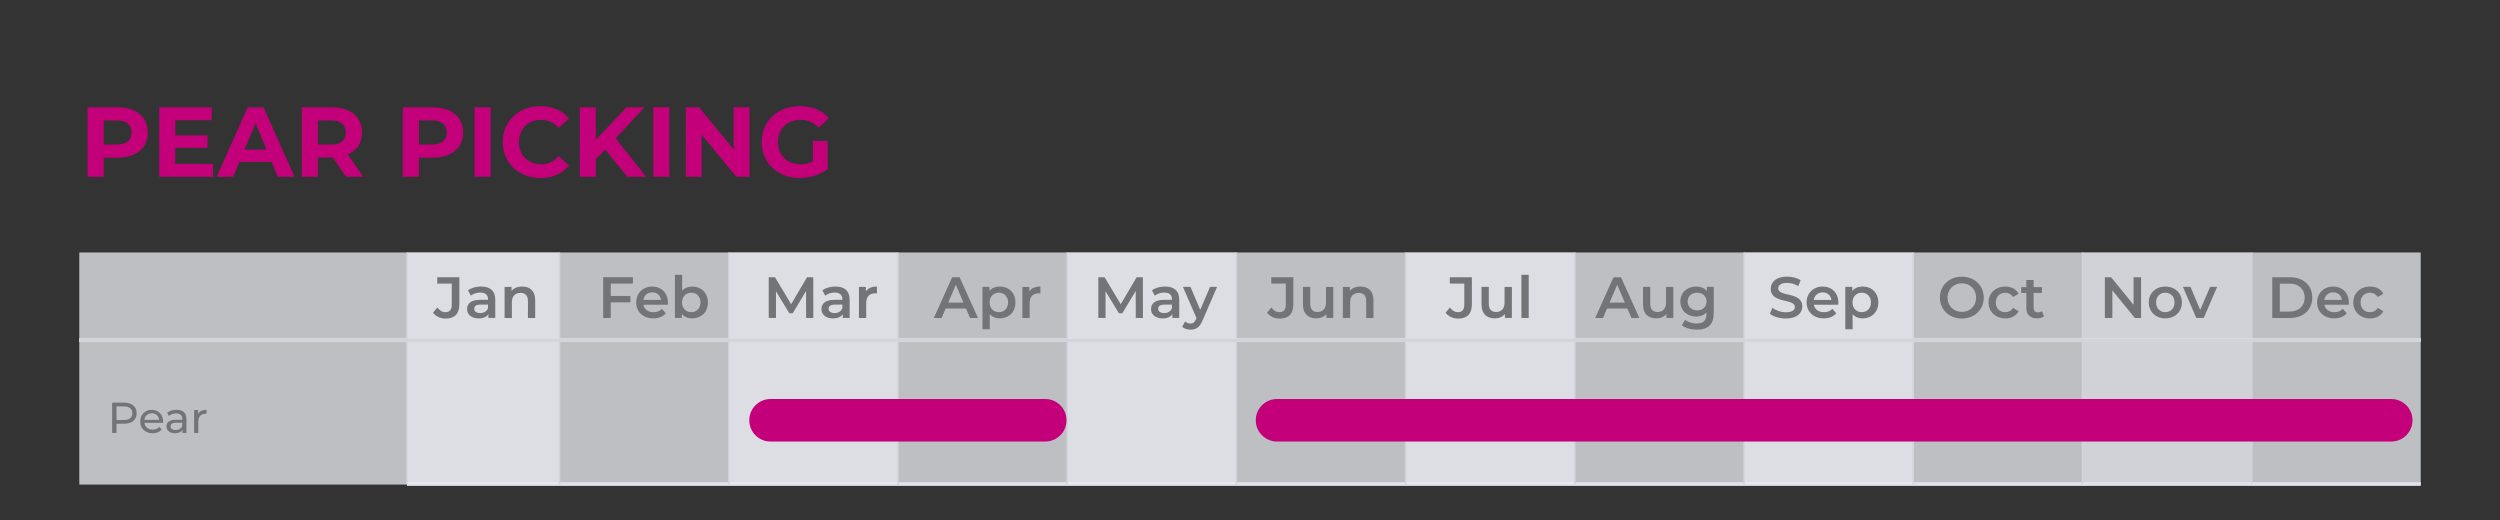 <svg xmlns="http://www.w3.org/2000/svg" xmlns:xlink="http://www.w3.org/1999/xlink" x="0px" y="0px" viewBox="0 0 750 156.12" style="enable-background:new 0 0 750 156.12;" xml:space="preserve"><rect x="0" y="0" width="750" height="156.12" fill="#333333" stroke="none"/><style type="text/css">	.st0{fill:none;stroke:#D1D5DB;stroke-miterlimit:10;}	.st1{opacity:0.48;fill:#EFF2F9;}	.st2{opacity:0.8;}	.st3{fill:none;stroke:#D1D5DB;stroke-width:1.052;stroke-miterlimit:10;}	.st4{fill:none;stroke:#D1D5DB;stroke-width:1.126;stroke-miterlimit:10;}	.st5{fill:#3DB2D3;}	.st6{fill:none;stroke:#D1D5DB;stroke-width:0.455;stroke-miterlimit:10;}	.st7{fill:none;stroke:#D1D5DB;stroke-width:0.456;stroke-miterlimit:10;}	.st8{fill:#009CDF;}	.st9{fill:#727478;}	.st10{fill:#C3007A;}</style><g id="BACKGROUND">	<line class="st0" x1="122.11" y1="145.25" x2="726.19" y2="145.25"></line>	<line class="st0" x1="23.81" y1="102.06" x2="726.19" y2="102.06"></line>	<rect x="23.81" y="75.76" class="st1" width="702.38" height="69.49"></rect>	<g class="st2">		<rect x="122.11" y="75.76" class="st1" width="45.7" height="69.49"></rect>		<rect x="218.62" y="75.76" class="st1" width="50.77" height="69.49"></rect>		<rect x="320.15" y="75.76" class="st1" width="50.77" height="69.49"></rect>		<rect x="421.68" y="75.76" class="st1" width="50.77" height="69.49"></rect>		<rect x="523.21" y="75.76" class="st1" width="50.77" height="69.49"></rect>		<rect x="624.74" y="75.76" class="st1" width="50.77" height="69.49"></rect>	</g>	<line class="st0" x1="122.11" y1="145.25" x2="726.19" y2="145.25"></line>	<line class="st0" x1="23.81" y1="102.06" x2="726.19" y2="102.06"></line>	<rect x="23.81" y="75.76" class="st1" width="702.38" height="69.67"></rect></g><g id="OBJECTS">	<g class="st2">		<rect x="122.11" y="75.76" class="st1" width="45.7" height="69.49"></rect>		<rect x="218.62" y="75.76" class="st1" width="50.77" height="69.49"></rect>		<rect x="320.15" y="75.76" class="st1" width="50.77" height="69.49"></rect>		<rect x="421.68" y="75.76" class="st1" width="50.77" height="69.49"></rect>		<rect x="523.21" y="75.76" class="st1" width="50.77" height="69.49"></rect>	</g>	<line class="st6" x1="122.11" y1="75.76" x2="122.11" y2="145.25"></line>	<line class="st7" x1="167.85" y1="75.76" x2="167.85" y2="145.43"></line>	<line class="st7" x1="218.62" y1="75.76" x2="218.62" y2="145.43"></line>	<line class="st7" x1="269.38" y1="75.76" x2="269.38" y2="145.43"></line>	<line class="st7" x1="320.15" y1="75.76" x2="320.15" y2="145.43"></line>	<line class="st7" x1="370.91" y1="75.76" x2="370.91" y2="145.43"></line>	<line class="st7" x1="421.68" y1="75.76" x2="421.68" y2="145.43"></line>	<line class="st7" x1="472.45" y1="75.76" x2="472.45" y2="145.43"></line>	<line class="st7" x1="523.21" y1="75.76" x2="523.21" y2="145.43"></line>	<line class="st7" x1="573.98" y1="75.76" x2="573.98" y2="145.43"></line>	<line class="st7" x1="624.74" y1="75.76" x2="624.74" y2="145.43"></line>	<line class="st7" x1="675.51" y1="75.76" x2="675.51" y2="145.43"></line>	<line class="st0" x1="23.81" y1="102.06" x2="726.19" y2="102.06"></line></g><g id="TEXTS">	<g>		<g>			<g>				<path class="st10" d="M44.35,39.76c0,4.64-3.48,7.53-9.05,7.53h-4.2v5.75h-4.82V32.2h9.02C40.86,32.2,44.35,35.09,44.35,39.76z      M39.47,39.76c0-2.29-1.49-3.63-4.44-3.63H31.1v7.23h3.93C37.98,43.36,39.47,42.02,39.47,39.76z"></path>				<path class="st10" d="M63.91,49.17v3.87H47.77V32.2h15.75v3.87H52.57v4.53h9.67v3.75h-9.67v4.82H63.91z"></path>				<path class="st10" d="M81.47,48.57H71.8l-1.85,4.47h-4.94L74.3,32.2h4.76l9.32,20.84h-5.06L81.47,48.57z M79.96,44.91l-3.3-7.98     l-3.3,7.98H79.96z"></path>				<path class="st10" d="M103.83,53.04l-4.02-5.8h-0.24h-4.2v5.8h-4.82V32.2h9.02c5.57,0,9.05,2.89,9.05,7.56     c0,3.13-1.58,5.42-4.29,6.58l4.67,6.7H103.83z M99.31,36.13h-3.93v7.26h3.93c2.95,0,4.44-1.37,4.44-3.63     C103.74,37.47,102.25,36.13,99.31,36.13z"></path>				<path class="st10" d="M138.93,39.76c0,4.64-3.48,7.53-9.05,7.53h-4.2v5.75h-4.82V32.2h9.02     C135.45,32.2,138.93,35.09,138.93,39.76z M134.05,39.76c0-2.29-1.49-3.63-4.44-3.63h-3.93v7.23h3.93     C132.56,43.36,134.05,42.02,134.05,39.76z"></path>				<path class="st10" d="M142.36,32.2h4.82v20.84h-4.82V32.2z"></path>				<path class="st10" d="M150.81,42.62c0-6.28,4.82-10.78,11.31-10.78c3.6,0,6.61,1.31,8.57,3.69l-3.1,2.86     c-1.4-1.61-3.16-2.44-5.24-2.44c-3.9,0-6.67,2.74-6.67,6.67c0,3.93,2.77,6.67,6.67,6.67c2.08,0,3.84-0.83,5.24-2.47l3.1,2.86     c-1.96,2.41-4.97,3.72-8.6,3.72C155.64,53.4,150.81,48.9,150.81,42.62z"></path>				<path class="st10" d="M181.54,44.85l-2.8,2.92v5.27h-4.79V32.2h4.79v9.73l9.23-9.73h5.36l-8.63,9.29l9.14,11.55h-5.63     L181.54,44.85z"></path>				<path class="st10" d="M195.98,32.2h4.82v20.84h-4.82V32.2z"></path>				<path class="st10" d="M224.85,32.2v20.84h-3.96L210.5,40.39v12.65h-4.76V32.2h3.99l10.36,12.65V32.2H224.85z"></path>				<path class="st10" d="M243.88,42.29h4.41v8.46c-2.29,1.73-5.45,2.65-8.42,2.65c-6.55,0-11.37-4.5-11.37-10.78     c0-6.28,4.82-10.78,11.46-10.78c3.66,0,6.7,1.25,8.72,3.6l-3.1,2.86c-1.52-1.61-3.27-2.35-5.39-2.35     c-4.05,0-6.82,2.71-6.82,6.67c0,3.9,2.77,6.67,6.76,6.67c1.31,0,2.53-0.24,3.75-0.89V42.29z"></path>			</g>		</g>	</g>	<g>		<g>			<g>				<g>					<path class="st9" d="M129.91,93.8l1.29-1.55c0.66,0.91,1.47,1.4,2.43,1.4c1.26,0,1.9-0.75,1.9-2.25v-6.32h-4.35v-1.9h6.62v8.1      c0,2.88-1.43,4.29-4.12,4.29C132.15,95.56,130.75,94.94,129.91,93.8z"></path>					<path class="st9" d="M148.58,89.93v5.46h-2.06v-1.13c-0.52,0.8-1.54,1.26-2.93,1.26c-2.13,0-3.47-1.17-3.47-2.79      c0-1.55,1.05-2.78,3.88-2.78h2.41V89.8c0-1.27-0.77-2.03-2.32-2.03c-1.05,0-2.13,0.35-2.83,0.93l-0.86-1.59      c1-0.77,2.44-1.15,3.95-1.15C147.02,85.96,148.58,87.24,148.58,89.93z M146.4,92.47v-1.08h-2.25c-1.48,0-1.88,0.56-1.88,1.24      c0,0.79,0.66,1.29,1.78,1.29C145.1,93.92,146.03,93.43,146.4,92.47z"></path>					<path class="st9" d="M160.56,90.05v5.34h-2.18v-5.06c0-1.66-0.82-2.46-2.22-2.46c-1.55,0-2.6,0.94-2.6,2.81v4.71h-2.18v-9.32      h2.08v1.2c0.71-0.86,1.85-1.31,3.21-1.31C158.9,85.96,160.56,87.24,160.56,90.05z"></path>				</g>			</g>			<g>				<g>					<path class="st9" d="M183.23,85.07v3.72h5.9v1.92h-5.9v4.68h-2.27V83.17h8.92v1.9H183.23z"></path>					<path class="st9" d="M200.34,91.43h-7.31c0.26,1.36,1.4,2.23,3.02,2.23c1.05,0,1.87-0.33,2.53-1.01l1.17,1.34      c-0.84,1-2.15,1.52-3.75,1.52c-3.12,0-5.15-2.01-5.15-4.78c0-2.78,2.04-4.76,4.82-4.76c2.72,0,4.71,1.9,4.71,4.82      C200.37,90.96,200.35,91.22,200.34,91.43z M193.01,89.98h5.29c-0.17-1.34-1.2-2.27-2.64-2.27      C194.25,87.71,193.22,88.62,193.01,89.98z"></path>					<path class="st9" d="M212.37,90.73c0,2.9-2.01,4.78-4.73,4.78c-1.27,0-2.36-0.44-3.09-1.33v1.2h-2.08V82.44h2.18v4.77      c0.75-0.84,1.8-1.24,2.99-1.24C210.36,85.96,212.37,87.83,212.37,90.73z M210.15,90.73c0-1.78-1.19-2.92-2.76-2.92      c-1.57,0-2.78,1.13-2.78,2.92c0,1.78,1.2,2.92,2.78,2.92C208.96,93.64,210.15,92.51,210.15,90.73z"></path>				</g>			</g>			<g>				<g>					<path class="st9" d="M241.84,95.39l-0.02-8.1l-4.01,6.7h-1.01l-4.01-6.6v8h-2.17V83.17h1.87l4.85,8.1l4.77-8.1h1.87l0.02,12.22      H241.84z"></path>					<path class="st9" d="M254.89,89.93v5.46h-2.06v-1.13c-0.52,0.8-1.54,1.26-2.93,1.26c-2.13,0-3.47-1.17-3.47-2.79      c0-1.55,1.05-2.78,3.88-2.78h2.41V89.8c0-1.27-0.77-2.03-2.32-2.03c-1.05,0-2.13,0.35-2.83,0.93l-0.86-1.59      c1-0.77,2.44-1.15,3.95-1.15C253.34,85.96,254.89,87.24,254.89,89.93z M252.71,92.47v-1.08h-2.25c-1.48,0-1.88,0.56-1.88,1.24      c0,0.79,0.66,1.29,1.78,1.29C251.42,93.92,252.34,93.43,252.71,92.47z"></path>					<path class="st9" d="M263.08,85.96v2.08c-0.19-0.04-0.35-0.05-0.51-0.05c-1.66,0-2.71,0.98-2.71,2.88v4.52h-2.18v-9.32h2.08      v1.36C260.39,86.45,261.53,85.96,263.08,85.96z"></path>				</g>			</g>			<g>				<g>					<path class="st9" d="M289.8,92.56h-6.11l-1.2,2.83h-2.34l5.5-12.22h2.23l5.52,12.22h-2.37L289.8,92.56z M289.05,90.78      l-2.3-5.34l-2.29,5.34H289.05z"></path>					<path class="st9" d="M304.64,90.73c0,2.9-2.01,4.78-4.73,4.78c-1.19,0-2.23-0.4-2.98-1.26v4.52h-2.18V86.07h2.08v1.22      c0.73-0.89,1.82-1.33,3.09-1.33C302.63,85.96,304.64,87.85,304.64,90.73z M302.42,90.73c0-1.78-1.19-2.92-2.76-2.92      s-2.78,1.13-2.78,2.92c0,1.78,1.2,2.92,2.78,2.92S302.42,92.51,302.42,90.73z"></path>					<path class="st9" d="M312.12,85.96v2.08c-0.19-0.04-0.35-0.05-0.51-0.05c-1.66,0-2.71,0.98-2.71,2.88v4.52h-2.18v-9.32h2.08      v1.36C309.43,86.45,310.56,85.96,312.12,85.96z"></path>				</g>			</g>			<g>				<g>					<path class="st9" d="M340.73,95.39l-0.02-8.1l-4.02,6.7h-1.01l-4.02-6.6v8h-2.16V83.17h1.87l4.85,8.1l4.77-8.1h1.87l0.02,12.22      H340.73z"></path>					<path class="st9" d="M353.77,89.93v5.46h-2.06v-1.13c-0.52,0.8-1.54,1.26-2.93,1.26c-2.13,0-3.47-1.17-3.47-2.79      c0-1.55,1.05-2.78,3.88-2.78h2.41V89.8c0-1.27-0.77-2.03-2.32-2.03c-1.05,0-2.13,0.35-2.83,0.93l-0.86-1.59      c1-0.77,2.44-1.15,3.94-1.15C352.22,85.96,353.77,87.24,353.77,89.93z M351.59,92.47v-1.08h-2.25c-1.48,0-1.89,0.56-1.89,1.24      c0,0.79,0.66,1.29,1.78,1.29C350.3,93.92,351.22,93.43,351.59,92.47z"></path>					<path class="st9" d="M365.12,86.07l-4.36,10.07c-0.86,2.11-2.04,2.76-3.6,2.76c-0.92,0-1.9-0.31-2.5-0.86l0.87-1.61      c0.42,0.4,1.01,0.65,1.61,0.65c0.77,0,1.22-0.37,1.64-1.29l0.16-0.37l-4.07-9.36h2.27l2.93,6.89l2.95-6.89H365.12z"></path>				</g>			</g>			<g>				<g>					<path class="st9" d="M380.11,93.8l1.29-1.55c0.66,0.91,1.47,1.4,2.43,1.4c1.26,0,1.9-0.75,1.9-2.25v-6.32h-4.35v-1.9H388v8.1      c0,2.88-1.43,4.29-4.12,4.29C382.34,95.56,380.95,94.94,380.11,93.8z"></path>					<path class="st9" d="M399.99,86.07v9.32h-2.08V94.2c-0.7,0.86-1.8,1.31-3,1.31c-2.39,0-4.02-1.31-4.02-4.12v-5.32h2.18v5.03      c0,1.69,0.8,2.5,2.18,2.5c1.52,0,2.55-0.94,2.55-2.81v-4.71H399.99z"></path>					<path class="st9" d="M412.04,90.05v5.34h-2.18v-5.06c0-1.66-0.82-2.46-2.22-2.46c-1.55,0-2.6,0.94-2.6,2.81v4.71h-2.18v-9.32      h2.08v1.2c0.71-0.86,1.85-1.31,3.21-1.31C410.39,85.96,412.04,87.24,412.04,90.05z"></path>				</g>			</g>			<g>				<g>					<path class="st9" d="M433.67,93.8l1.29-1.55c0.66,0.91,1.47,1.4,2.43,1.4c1.26,0,1.9-0.75,1.9-2.25v-6.32h-4.35v-1.9h6.62v8.1      c0,2.88-1.43,4.29-4.12,4.29C435.91,95.56,434.51,94.94,433.67,93.8z"></path>					<path class="st9" d="M453.56,86.07v9.32h-2.08V94.2c-0.7,0.86-1.8,1.31-3,1.31c-2.39,0-4.02-1.31-4.02-4.12v-5.32h2.18v5.03      c0,1.69,0.8,2.5,2.18,2.5c1.52,0,2.55-0.94,2.55-2.81v-4.71H453.56z"></path>					<path class="st9" d="M456.43,82.44h2.18v12.95h-2.18V82.44z"></path>				</g>			</g>			<g>				<g>					<path class="st9" d="M488.21,92.56h-6.11l-1.2,2.83h-2.34l5.5-12.22h2.23l5.52,12.22h-2.37L488.21,92.56z M487.46,90.78      l-2.3-5.34l-2.29,5.34H487.46z"></path>					<path class="st9" d="M502,86.07v9.32h-2.08V94.2c-0.7,0.86-1.8,1.31-3,1.31c-2.39,0-4.02-1.31-4.02-4.12v-5.32h2.18v5.03      c0,1.69,0.8,2.5,2.18,2.5c1.52,0,2.55-0.94,2.55-2.81v-4.71H502z"></path>					<path class="st9" d="M514.12,86.07v7.91c0,3.39-1.76,4.92-5.03,4.92c-1.75,0-3.47-0.45-4.54-1.33l0.98-1.64      c0.82,0.68,2.15,1.12,3.44,1.12c2.06,0,2.97-0.94,2.97-2.83v-0.49c-0.77,0.84-1.87,1.24-3.12,1.24c-2.67,0-4.71-1.82-4.71-4.52      c0-2.71,2.04-4.49,4.71-4.49c1.31,0,2.46,0.42,3.23,1.34v-1.24H514.12z M511.97,90.45c0-1.57-1.19-2.64-2.83-2.64      c-1.66,0-2.85,1.07-2.85,2.64c0,1.59,1.19,2.67,2.85,2.67C510.79,93.12,511.97,92.04,511.97,90.45z"></path>				</g>			</g>			<g>				<g>					<path class="st9" d="M530.94,94.1l0.79-1.76c0.98,0.79,2.53,1.34,4.03,1.34c1.9,0,2.71-0.68,2.71-1.59      c0-2.64-7.26-0.91-7.26-5.45c0-1.97,1.57-3.65,4.92-3.65c1.47,0,3,0.38,4.07,1.08l-0.72,1.76c-1.1-0.65-2.3-0.96-3.37-0.96      c-1.88,0-2.65,0.73-2.65,1.66c0,2.6,7.24,0.91,7.24,5.39c0,1.96-1.59,3.63-4.94,3.63C533.85,95.56,531.95,94.97,530.94,94.1z"></path>					<path class="st9" d="M551.47,91.43h-7.31c0.26,1.36,1.4,2.23,3.02,2.23c1.05,0,1.87-0.33,2.53-1.01l1.17,1.34      c-0.84,1-2.15,1.52-3.75,1.52c-3.12,0-5.15-2.01-5.15-4.78c0-2.78,2.04-4.76,4.82-4.76c2.72,0,4.71,1.9,4.71,4.82      C551.51,90.96,551.49,91.22,551.47,91.43z M544.14,89.98h5.29c-0.17-1.34-1.2-2.27-2.64-2.27      C545.38,87.71,544.35,88.62,544.14,89.98z"></path>					<path class="st9" d="M563.5,90.73c0,2.9-2.01,4.78-4.73,4.78c-1.19,0-2.23-0.4-2.99-1.26v4.52h-2.18V86.07h2.08v1.22      c0.73-0.89,1.82-1.33,3.09-1.33C561.5,85.96,563.5,87.85,563.5,90.73z M561.29,90.73c0-1.78-1.19-2.92-2.76-2.92      c-1.57,0-2.78,1.13-2.78,2.92c0,1.78,1.2,2.92,2.78,2.92C560.1,93.64,561.29,92.51,561.29,90.73z"></path>				</g>			</g>			<g>				<g>					<path class="st9" d="M581.97,89.28c0-3.61,2.79-6.28,6.58-6.28s6.58,2.65,6.58,6.28s-2.79,6.28-6.58,6.28      S581.97,92.89,581.97,89.28z M592.84,89.28c0-2.5-1.83-4.29-4.29-4.29s-4.29,1.8-4.29,4.29s1.83,4.29,4.29,4.29      S592.84,91.78,592.84,89.28z"></path>					<path class="st9" d="M596.56,90.73c0-2.79,2.09-4.76,5.04-4.76c1.82,0,3.26,0.75,3.98,2.16l-1.68,0.98      c-0.56-0.89-1.4-1.29-2.32-1.29c-1.61,0-2.83,1.12-2.83,2.92c0,1.82,1.22,2.92,2.83,2.92c0.92,0,1.76-0.4,2.32-1.29l1.68,0.98      c-0.72,1.4-2.16,2.18-3.98,2.18C598.66,95.51,596.56,93.52,596.56,90.73z"></path>					<path class="st9" d="M613.2,94.88c-0.52,0.42-1.31,0.63-2.09,0.63c-2.04,0-3.21-1.08-3.21-3.14v-4.49h-1.54v-1.75h1.54v-2.13      h2.18v2.13h2.5v1.75h-2.5v4.43c0,0.91,0.45,1.4,1.29,1.4c0.45,0,0.89-0.12,1.22-0.38L613.2,94.88z"></path>				</g>			</g>			<g>				<g>					<path class="st9" d="M642.32,83.17v12.22h-1.87l-6.74-8.27v8.27h-2.25V83.17h1.87l6.74,8.27v-8.27H642.32z"></path>					<path class="st9" d="M644.63,90.73c0-2.79,2.09-4.76,4.96-4.76c2.9,0,4.98,1.97,4.98,4.76s-2.08,4.78-4.98,4.78      C646.72,95.51,644.63,93.52,644.63,90.73z M652.36,90.73c0-1.78-1.19-2.92-2.78-2.92c-1.57,0-2.76,1.13-2.76,2.92      c0,1.78,1.19,2.92,2.76,2.92C651.18,93.64,652.36,92.51,652.36,90.73z"></path>					<path class="st9" d="M665.13,86.07l-4,9.32h-2.25l-4-9.32h2.27l2.9,6.91l2.98-6.91H665.13z"></path>				</g>			</g>			<g>				<g>					<path class="st9" d="M681.68,83.17h5.34c3.96,0,6.67,2.44,6.67,6.11s-2.71,6.11-6.67,6.11h-5.34V83.17z M686.91,93.47      c2.72,0,4.49-1.66,4.49-4.19s-1.76-4.19-4.49-4.19h-2.97v8.38H686.91z"></path>					<path class="st9" d="M704.62,91.43h-7.31c0.26,1.36,1.4,2.23,3.02,2.23c1.05,0,1.87-0.33,2.53-1.01l1.17,1.34      c-0.84,1-2.15,1.52-3.75,1.52c-3.12,0-5.15-2.01-5.15-4.78c0-2.78,2.04-4.76,4.82-4.76c2.72,0,4.71,1.9,4.71,4.82      C704.65,90.96,704.64,91.22,704.62,91.43z M697.29,89.98h5.29c-0.17-1.34-1.2-2.27-2.64-2.27      C698.53,87.71,697.5,88.62,697.29,89.98z"></path>					<path class="st9" d="M705.98,90.73c0-2.79,2.09-4.76,5.04-4.76c1.82,0,3.26,0.75,3.98,2.16l-1.68,0.98      c-0.56-0.89-1.4-1.29-2.32-1.29c-1.61,0-2.83,1.12-2.83,2.92c0,1.82,1.22,2.92,2.83,2.92c0.93,0,1.76-0.4,2.32-1.29l1.68,0.98      c-0.72,1.4-2.17,2.18-3.98,2.18C708.08,95.51,705.98,93.52,705.98,90.73z"></path>				</g>			</g>		</g>	</g>	<g>		<g>			<path class="st9" d="M41,123.96c0,1.98-1.43,3.17-3.8,3.17h-2.25v2.76h-1.3v-9.1h3.55C39.57,120.79,41,121.99,41,123.96z     M39.7,123.96c0-1.3-0.87-2.04-2.54-2.04h-2.21V126h2.21C38.83,126,39.7,125.26,39.7,123.96z"></path>			<path class="st9" d="M48.91,126.86h-5.59c0.16,1.21,1.13,2.02,2.5,2.02c0.81,0,1.48-0.27,1.99-0.83l0.69,0.81    c-0.62,0.73-1.57,1.12-2.72,1.12c-2.22,0-3.71-1.47-3.71-3.52c0-2.04,1.47-3.51,3.46-3.51s3.41,1.43,3.41,3.55    C48.93,126.59,48.92,126.74,48.91,126.86z M43.32,125.96h4.42c-0.13-1.16-1-1.98-2.21-1.98    C44.33,123.99,43.45,124.79,43.32,125.96z"></path>			<path class="st9" d="M55.93,125.73v4.16h-1.18v-0.91c-0.42,0.62-1.18,0.99-2.26,0.99c-1.56,0-2.55-0.83-2.55-2.03    c0-1.1,0.72-2.01,2.77-2.01h1.98v-0.25c0-1.05-0.61-1.66-1.85-1.66c-0.82,0-1.65,0.29-2.18,0.74l-0.52-0.94    c0.71-0.57,1.74-0.88,2.85-0.88C54.86,122.94,55.93,123.85,55.93,125.73z M54.68,127.78v-0.96h-1.92c-1.23,0-1.59,0.48-1.59,1.07    c0,0.69,0.57,1.12,1.52,1.12C53.63,129.01,54.37,128.58,54.68,127.78z"></path>			<path class="st9" d="M61.95,122.94v1.21c-0.1-0.01-0.2-0.01-0.29-0.01c-1.34,0-2.17,0.82-2.17,2.33v3.43h-1.25V123h1.2v1.16    C59.88,123.35,60.74,122.94,61.95,122.94z"></path>		</g>	</g>	<path class="st10" d="M717.37,132.46H383.11c-3.53,0-6.38-2.86-6.38-6.38l0,0c0-3.53,2.86-6.38,6.38-6.38h334.26  c3.53,0,6.38,2.86,6.38,6.38l0,0C723.75,129.6,720.9,132.46,717.37,132.46z"></path>	<path class="st10" d="M313.57,132.46h-82.41c-3.53,0-6.38-2.86-6.38-6.38l0,0c0-3.53,2.86-6.38,6.38-6.38h82.41  c3.53,0,6.38,2.86,6.38,6.38l0,0C319.96,129.6,317.1,132.46,313.57,132.46z"></path></g></svg>